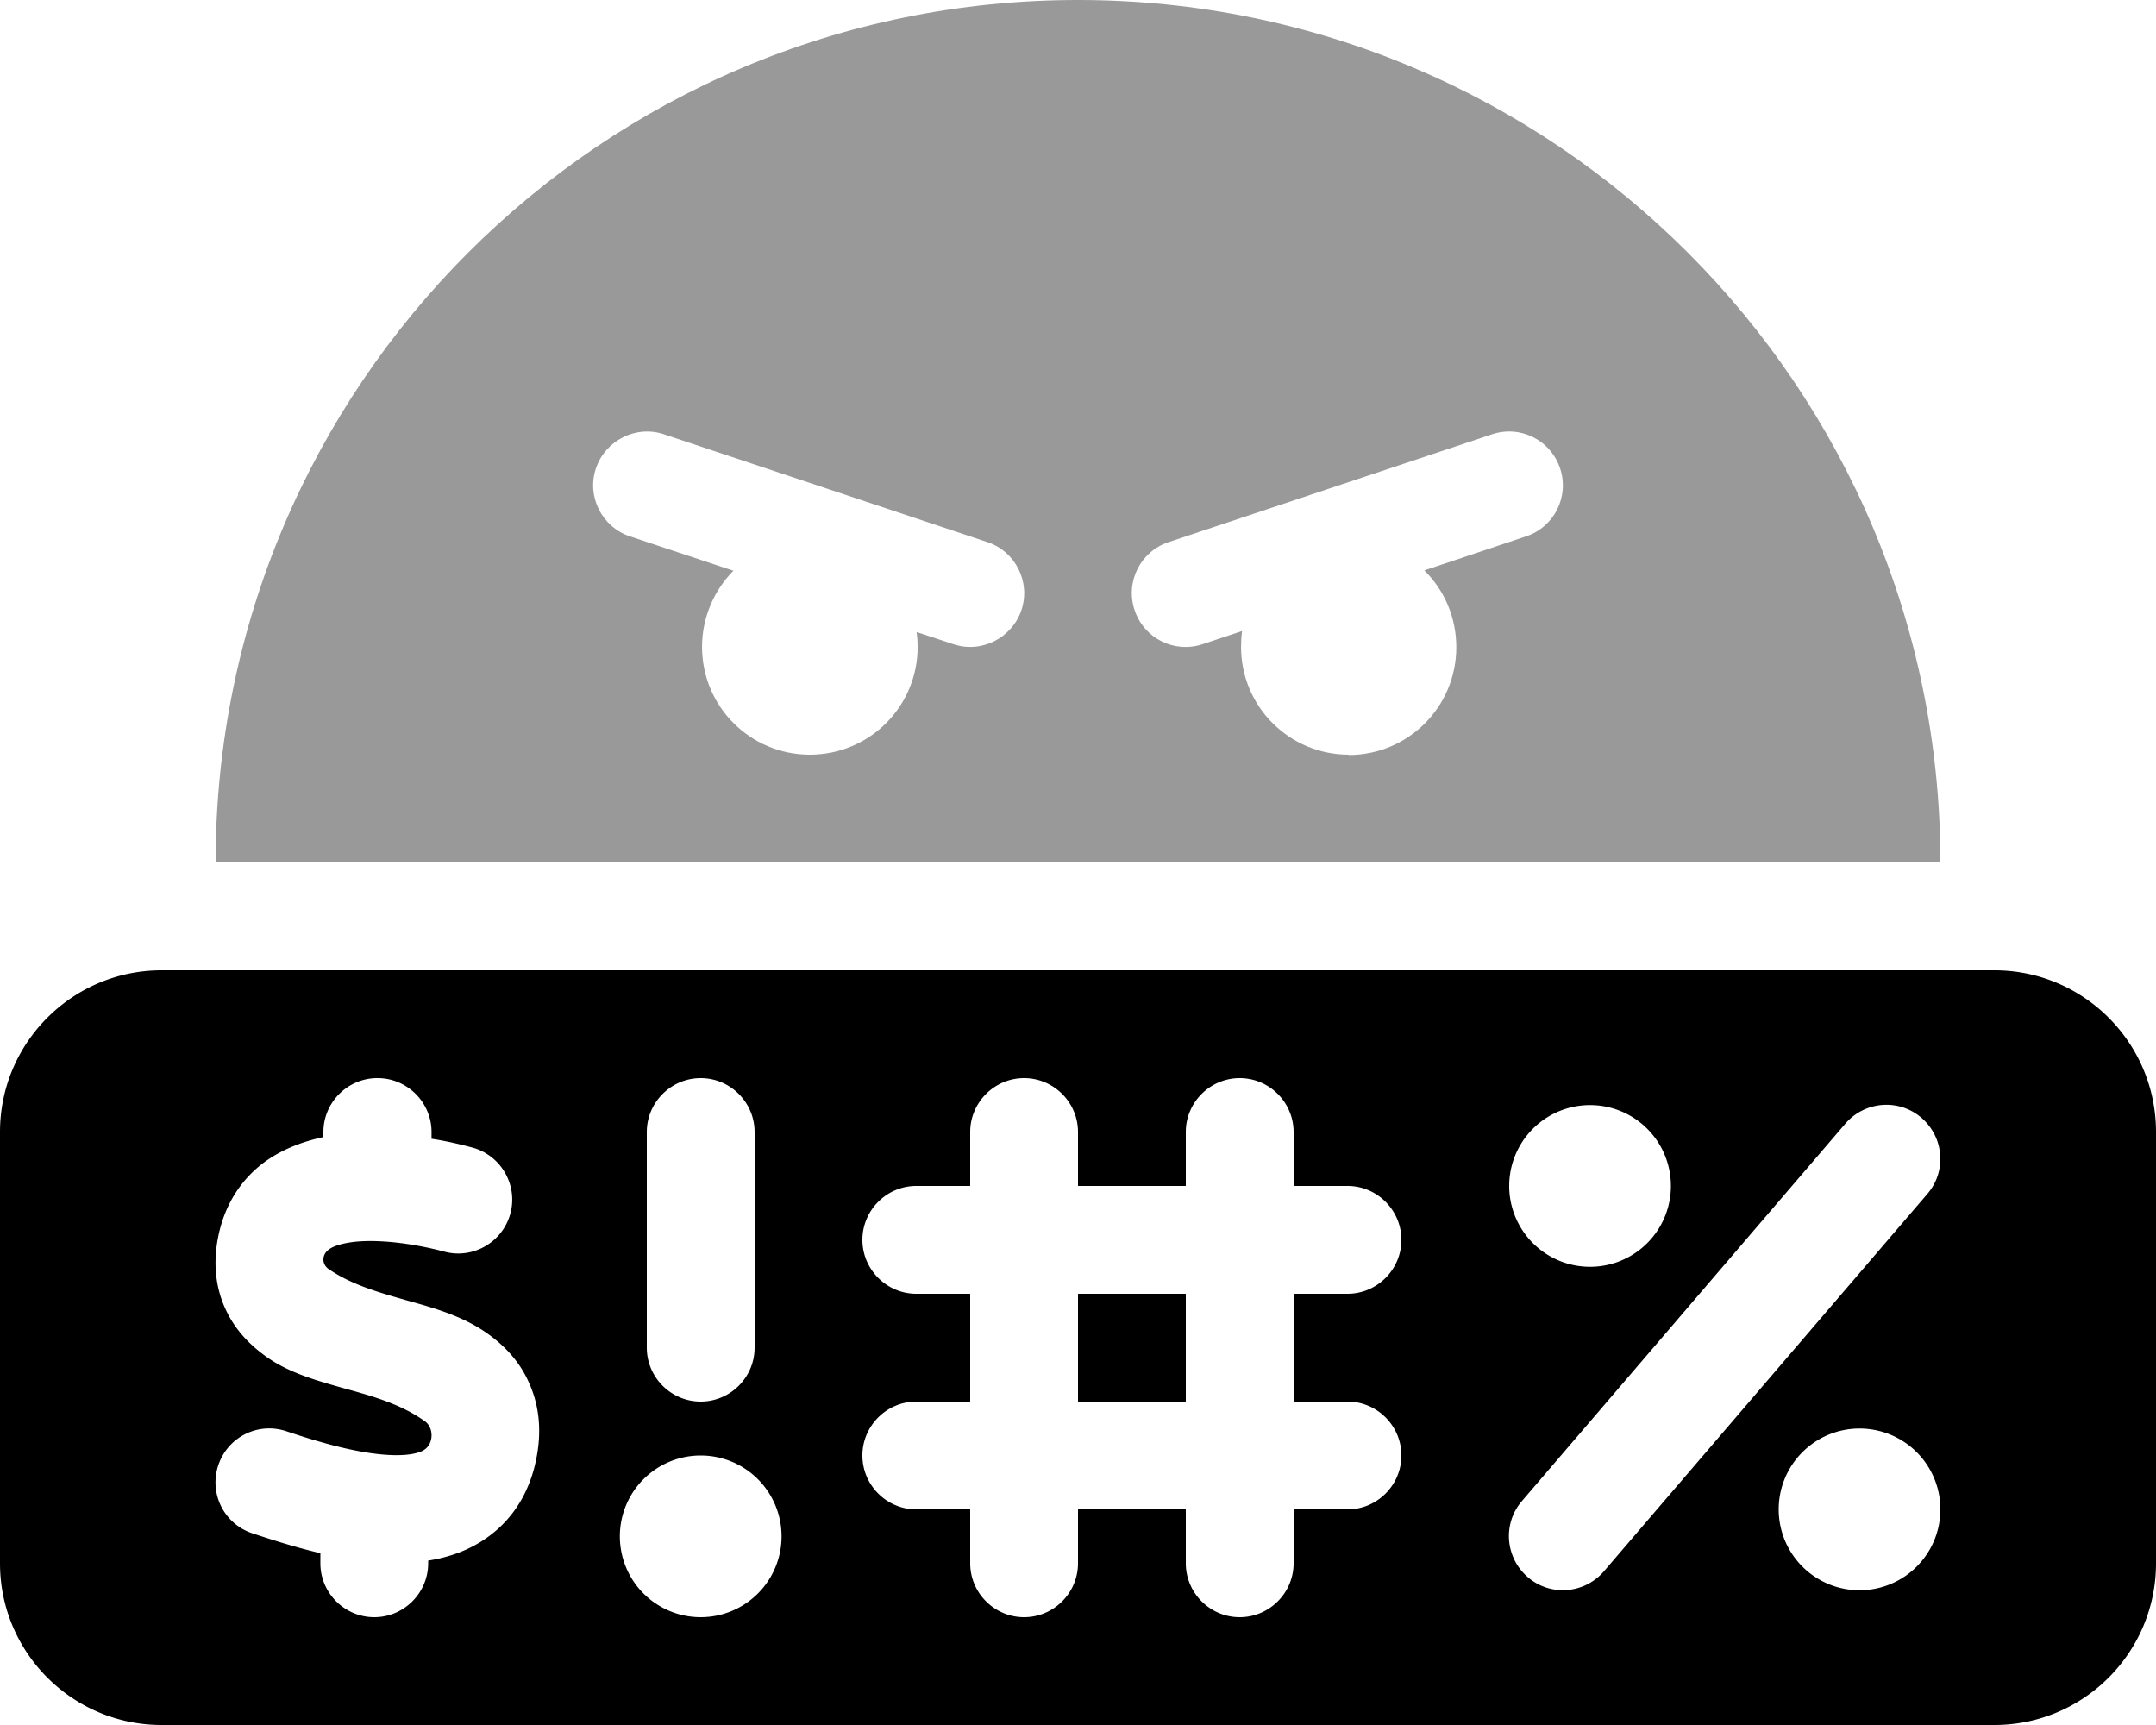 <svg xmlns="http://www.w3.org/2000/svg" viewBox="0 0 640 512"><!--! Font Awesome Pro 6.5.1 by @fontawesome - https://fontawesome.com License - https://fontawesome.com/license (Commercial License) Copyright 2023 Fonticons, Inc. --><defs><style>.fa-secondary{opacity:.4}</style></defs><path class="fa-secondary" d="M64 256H576C576 114.6 461.4 0 320 0S64 114.6 64 256zm208.4-64c0 17.7-14.3 32-32 32s-32-14.3-32-32c0-8.8 3.6-16.8 9.3-22.6l-30.7-10.2c-8.4-2.8-12.9-11.9-10.1-20.2s11.9-12.9 20.2-10.1l96 32c8.4 2.8 12.9 11.9 10.1 20.2s-11.9 12.9-20.2 10.1l-10.9-3.6c.2 1.5 .3 2.9 .3 4.4zm128 32c-17.7 0-32-14.3-32-32c0-1.6 .1-3.2 .3-4.7l-11.7 3.9c-8.4 2.8-17.4-1.7-20.2-10.1s1.7-17.4 10.1-20.2l96-32c8.4-2.8 17.4 1.7 20.2 10.1s-1.7 17.4-10.1 20.2l-30.2 10.1c5.9 5.8 9.5 13.9 9.5 22.8c0 17.7-14.3 32-32 32z"/><path class="fa-primary" d="M0 336c0-26.5 21.5-48 48-48H592c26.5 0 48 21.5 48 48V464c0 26.5-21.5 48-48 48H48c-26.5 0-48-21.5-48-48V336zm416 32c0-8.8-7.2-16-16-16l-16 0V336c0-8.8-7.2-16-16-16s-16 7.2-16 16v16H320V336c0-8.8-7.2-16-16-16s-16 7.2-16 16v16H272c-8.8 0-16 7.2-16 16s7.2 16 16 16h16v32H272c-8.8 0-16 7.2-16 16s7.2 16 16 16h16v16c0 8.8 7.2 16 16 16s16-7.2 16-16V448h32v16c0 8.8 7.2 16 16 16s16-7.2 16-16V448h16c8.8 0 16-7.2 16-16s-7.2-16-16-16H384V384h16c8.8 0 16-7.2 16-16zm-64 16v32H320V384h32zm220.1-29.6c5.8-6.7 5-16.8-1.7-22.6s-16.8-5-22.6 1.7l-96 112c-5.8 6.7-5 16.8 1.7 22.6s16.8 5 22.6-1.7l96-112zM472 376a24 24 0 1 0 0-48 24 24 0 1 0 0 48zm104 72a24 24 0 1 0 -48 0 24 24 0 1 0 48 0zM224 336c0-8.8-7.2-16-16-16s-16 7.2-16 16v64c0 8.8 7.2 16 16 16s16-7.2 16-16V336zM208 480a24 24 0 1 0 0-48 24 24 0 1 0 0 48zM112 320c-8.8 0-16 7.2-16 16v1.5c-5.6 1.2-11.6 3.3-16.9 7c-7.5 5.3-12.7 13.3-14.5 23.5c-1.3 7.2-.6 14.4 2.5 20.9c3 6.4 7.8 10.9 12.4 14.1c6.8 4.7 15 6.9 23.1 9.2c8.4 2.3 16.7 4.7 23.6 9.7c2.6 1.9 2.6 6.7-.4 8.5l0 0c-1.1 .7-3.8 1.6-8.8 1.5c-10.1-.2-22.5-3.9-32-7.1c-8.4-2.8-17.4 1.7-20.2 10.1s1.7 17.4 10.1 20.2c4.9 1.6 12.1 4 20.2 5.9v3c0 8.8 7.2 16 16 16s16-7.2 16-16v-.8c5.1-.8 10.4-2.4 15.3-5.4c9.1-5.5 15-14.4 17-25.9c1.3-7.3 .7-14.5-2.2-21.1c-2.8-6.6-7.4-11.3-12.1-14.7c-7.4-5.4-16-7.8-24.6-10.2c-8-2.3-16-4.5-22.9-9.2c-2.1-1.4-2.2-4.3 .1-5.9c1.1-.8 3.3-1.7 7.4-2.2c8.3-.9 18.9 .8 26.8 2.9c8.5 2.3 17.3-2.8 19.6-11.3s-2.8-17.3-11.3-19.6c-3.4-.9-7.5-1.9-12.1-2.6V336c0-8.8-7.2-16-16-16z"/></svg>